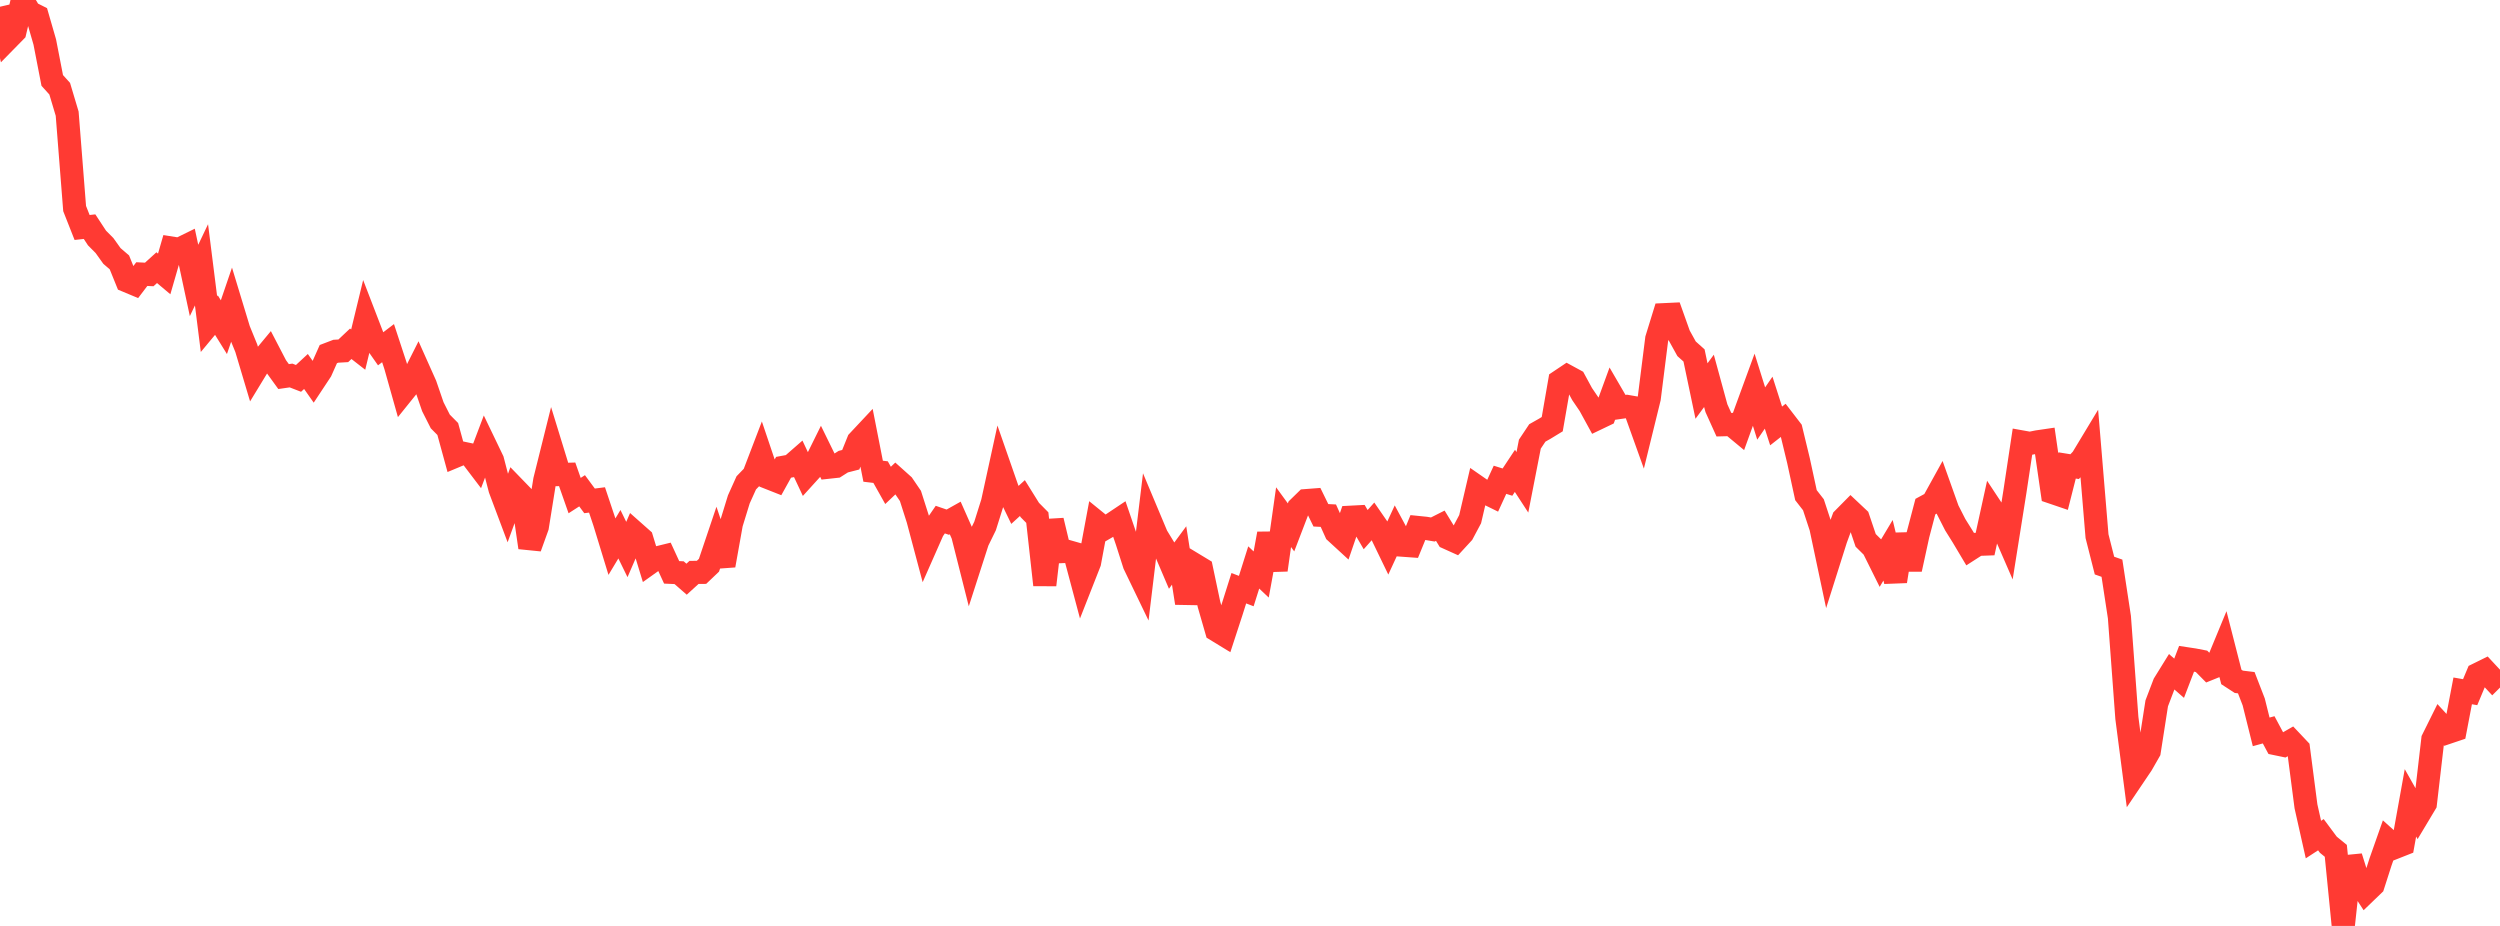 <?xml version="1.0" standalone="no"?>
<!DOCTYPE svg PUBLIC "-//W3C//DTD SVG 1.1//EN" "http://www.w3.org/Graphics/SVG/1.1/DTD/svg11.dtd">

<svg width="135" height="50" viewBox="0 0 135 50" preserveAspectRatio="none" 
  xmlns="http://www.w3.org/2000/svg"
  xmlns:xlink="http://www.w3.org/1999/xlink">


<polyline points="0.0, 0.363 0.403, 2.112 0.806, 1.701 1.209, 0.0 1.612, 0.672 2.015, 0.875 2.418, 2.269 2.821, 4.344 3.224, 4.79 3.627, 6.139 4.03, 11.262 4.433, 12.284 4.836, 12.239 5.239, 12.853 5.642, 13.258 6.045, 13.822 6.448, 14.169 6.851, 15.165 7.254, 15.333 7.657, 14.801 8.06, 14.821 8.463, 14.454 8.866, 14.793 9.269, 13.398 9.672, 13.462 10.075, 13.264 10.478, 15.145 10.881, 14.3 11.284, 17.501 11.687, 17.017 12.09, 17.667 12.493, 16.487 12.896, 17.815 13.299, 18.803 13.701, 20.15 14.104, 19.488 14.507, 19.003 14.91, 19.778 15.313, 20.335 15.716, 20.277 16.119, 20.433 16.522, 20.06 16.925, 20.634 17.328, 20.024 17.731, 19.121 18.134, 18.967 18.537, 18.944 18.94, 18.564 19.343, 18.878 19.746, 17.215 20.149, 18.261 20.552, 18.837 20.955, 18.53 21.358, 19.757 21.761, 21.188 22.164, 20.687 22.567, 19.886 22.97, 20.788 23.373, 21.962 23.776, 22.759 24.179, 23.166 24.582, 24.639 24.985, 24.471 25.388, 24.556 25.791, 25.086 26.194, 24.021 26.597, 24.859 27.0, 26.409 27.403, 27.483 27.806, 26.38 28.209, 26.796 28.612, 29.565 29.015, 28.446 29.418, 25.932 29.821, 24.314 30.224, 25.625 30.627, 25.614 31.03, 26.762 31.433, 26.502 31.836, 27.047 32.239, 26.996 32.642, 28.201 33.045, 29.519 33.448, 28.848 33.851, 29.673 34.254, 28.743 34.657, 29.1 35.06, 30.418 35.463, 30.131 35.866, 30.032 36.269, 30.907 36.672, 30.925 37.075, 31.277 37.478, 30.91 37.881, 30.907 38.284, 30.523 38.687, 29.327 39.09, 30.531 39.493, 28.278 39.896, 26.968 40.299, 26.074 40.701, 25.658 41.104, 24.605 41.507, 25.8 41.91, 25.959 42.313, 25.233 42.716, 25.159 43.119, 24.807 43.522, 25.666 43.925, 25.222 44.328, 24.407 44.731, 25.229 45.134, 25.185 45.537, 24.929 45.94, 24.826 46.343, 23.827 46.746, 23.397 47.149, 25.446 47.552, 25.494 47.955, 26.211 48.358, 25.828 48.761, 26.189 49.164, 26.781 49.567, 28.043 49.97, 29.558 50.373, 28.645 50.776, 28.059 51.179, 28.197 51.582, 27.971 51.985, 28.881 52.388, 30.477 52.791, 29.228 53.194, 28.403 53.597, 27.122 54.0, 25.275 54.403, 26.432 54.806, 27.264 55.209, 26.896 55.612, 27.543 56.015, 27.951 56.418, 31.586 56.821, 28.109 57.224, 29.791 57.627, 29.773 58.03, 29.888 58.433, 31.4 58.836, 30.375 59.239, 28.212 59.642, 28.539 60.045, 28.306 60.448, 28.037 60.851, 29.216 61.254, 30.477 61.657, 31.313 62.06, 27.977 62.463, 28.937 62.866, 29.599 63.269, 30.543 63.672, 29.996 64.075, 32.564 64.478, 30.478 64.881, 30.722 65.284, 32.631 65.687, 34.028 66.09, 34.274 66.493, 33.041 66.896, 31.764 67.299, 31.918 67.701, 30.642 68.104, 31.023 68.507, 28.82 68.91, 30.777 69.313, 27.927 69.716, 28.479 70.119, 27.427 70.522, 27.034 70.925, 27.003 71.328, 27.826 71.731, 27.846 72.134, 28.739 72.537, 29.109 72.94, 27.93 73.343, 27.909 73.746, 28.6 74.149, 28.147 74.552, 28.731 74.955, 29.564 75.358, 28.691 75.761, 29.441 76.164, 29.47 76.567, 28.485 76.97, 28.526 77.373, 28.593 77.776, 28.389 78.179, 29.047 78.582, 29.229 78.985, 28.791 79.388, 28.034 79.791, 26.307 80.194, 26.587 80.597, 26.785 81.0, 25.908 81.403, 26.034 81.806, 25.426 82.209, 26.045 82.612, 23.984 83.015, 23.379 83.418, 23.151 83.821, 22.905 84.224, 20.586 84.627, 20.316 85.03, 20.535 85.433, 21.278 85.836, 21.87 86.239, 22.607 86.642, 22.414 87.045, 21.311 87.448, 22.004 87.851, 21.946 88.254, 22.016 88.657, 23.141 89.06, 21.5 89.463, 18.299 89.866, 16.993 90.269, 16.974 90.672, 18.105 91.075, 18.834 91.478, 19.194 91.881, 21.116 92.284, 20.567 92.687, 22.042 93.09, 22.934 93.493, 22.923 93.896, 23.257 94.299, 22.142 94.701, 21.043 95.104, 22.33 95.507, 21.744 95.91, 23.001 96.313, 22.685 96.716, 23.209 97.119, 24.877 97.522, 26.739 97.925, 27.257 98.328, 28.483 98.731, 30.386 99.134, 29.111 99.537, 28.014 99.94, 27.606 100.343, 27.985 100.746, 29.179 101.149, 29.578 101.552, 30.389 101.955, 29.715 102.358, 31.389 102.761, 28.86 103.164, 30.741 103.567, 28.89 103.97, 27.358 104.373, 27.139 104.776, 26.409 105.179, 27.54 105.582, 28.332 105.985, 28.977 106.388, 29.654 106.791, 29.395 107.194, 29.38 107.597, 27.54 108.0, 28.15 108.403, 29.077 108.806, 26.544 109.209, 23.871 109.612, 23.943 110.015, 23.861 110.418, 23.802 110.821, 26.587 111.224, 26.724 111.627, 25.134 112.03, 25.199 112.433, 24.771 112.836, 24.103 113.239, 28.953 113.642, 30.541 114.045, 30.683 114.448, 33.324 114.851, 38.772 115.254, 41.87 115.657, 41.272 116.06, 40.568 116.463, 37.981 116.866, 36.924 117.269, 36.273 117.672, 36.625 118.075, 35.573 118.478, 35.634 118.881, 35.712 119.284, 36.119 119.687, 35.956 120.09, 34.98 120.493, 36.555 120.896, 36.817 121.299, 36.866 121.701, 37.905 122.104, 39.521 122.507, 39.41 122.91, 40.162 123.313, 40.246 123.716, 40.015 124.119, 40.442 124.522, 43.541 124.925, 45.336 125.328, 45.074 125.731, 45.616 126.134, 45.945 126.537, 50.0 126.94, 46.271 127.343, 47.56 127.746, 48.178 128.149, 47.79 128.552, 46.533 128.955, 45.389 129.358, 45.75 129.761, 45.591 130.164, 43.353 130.567, 44.068 130.97, 43.395 131.373, 39.925 131.776, 39.113 132.179, 39.552 132.582, 39.416 132.985, 37.307 133.388, 37.378 133.791, 36.415 134.194, 36.216 134.597, 36.649 135.0, 36.247" fill="none" stroke="#ff3a33" stroke-width="1.25"/>

</svg>